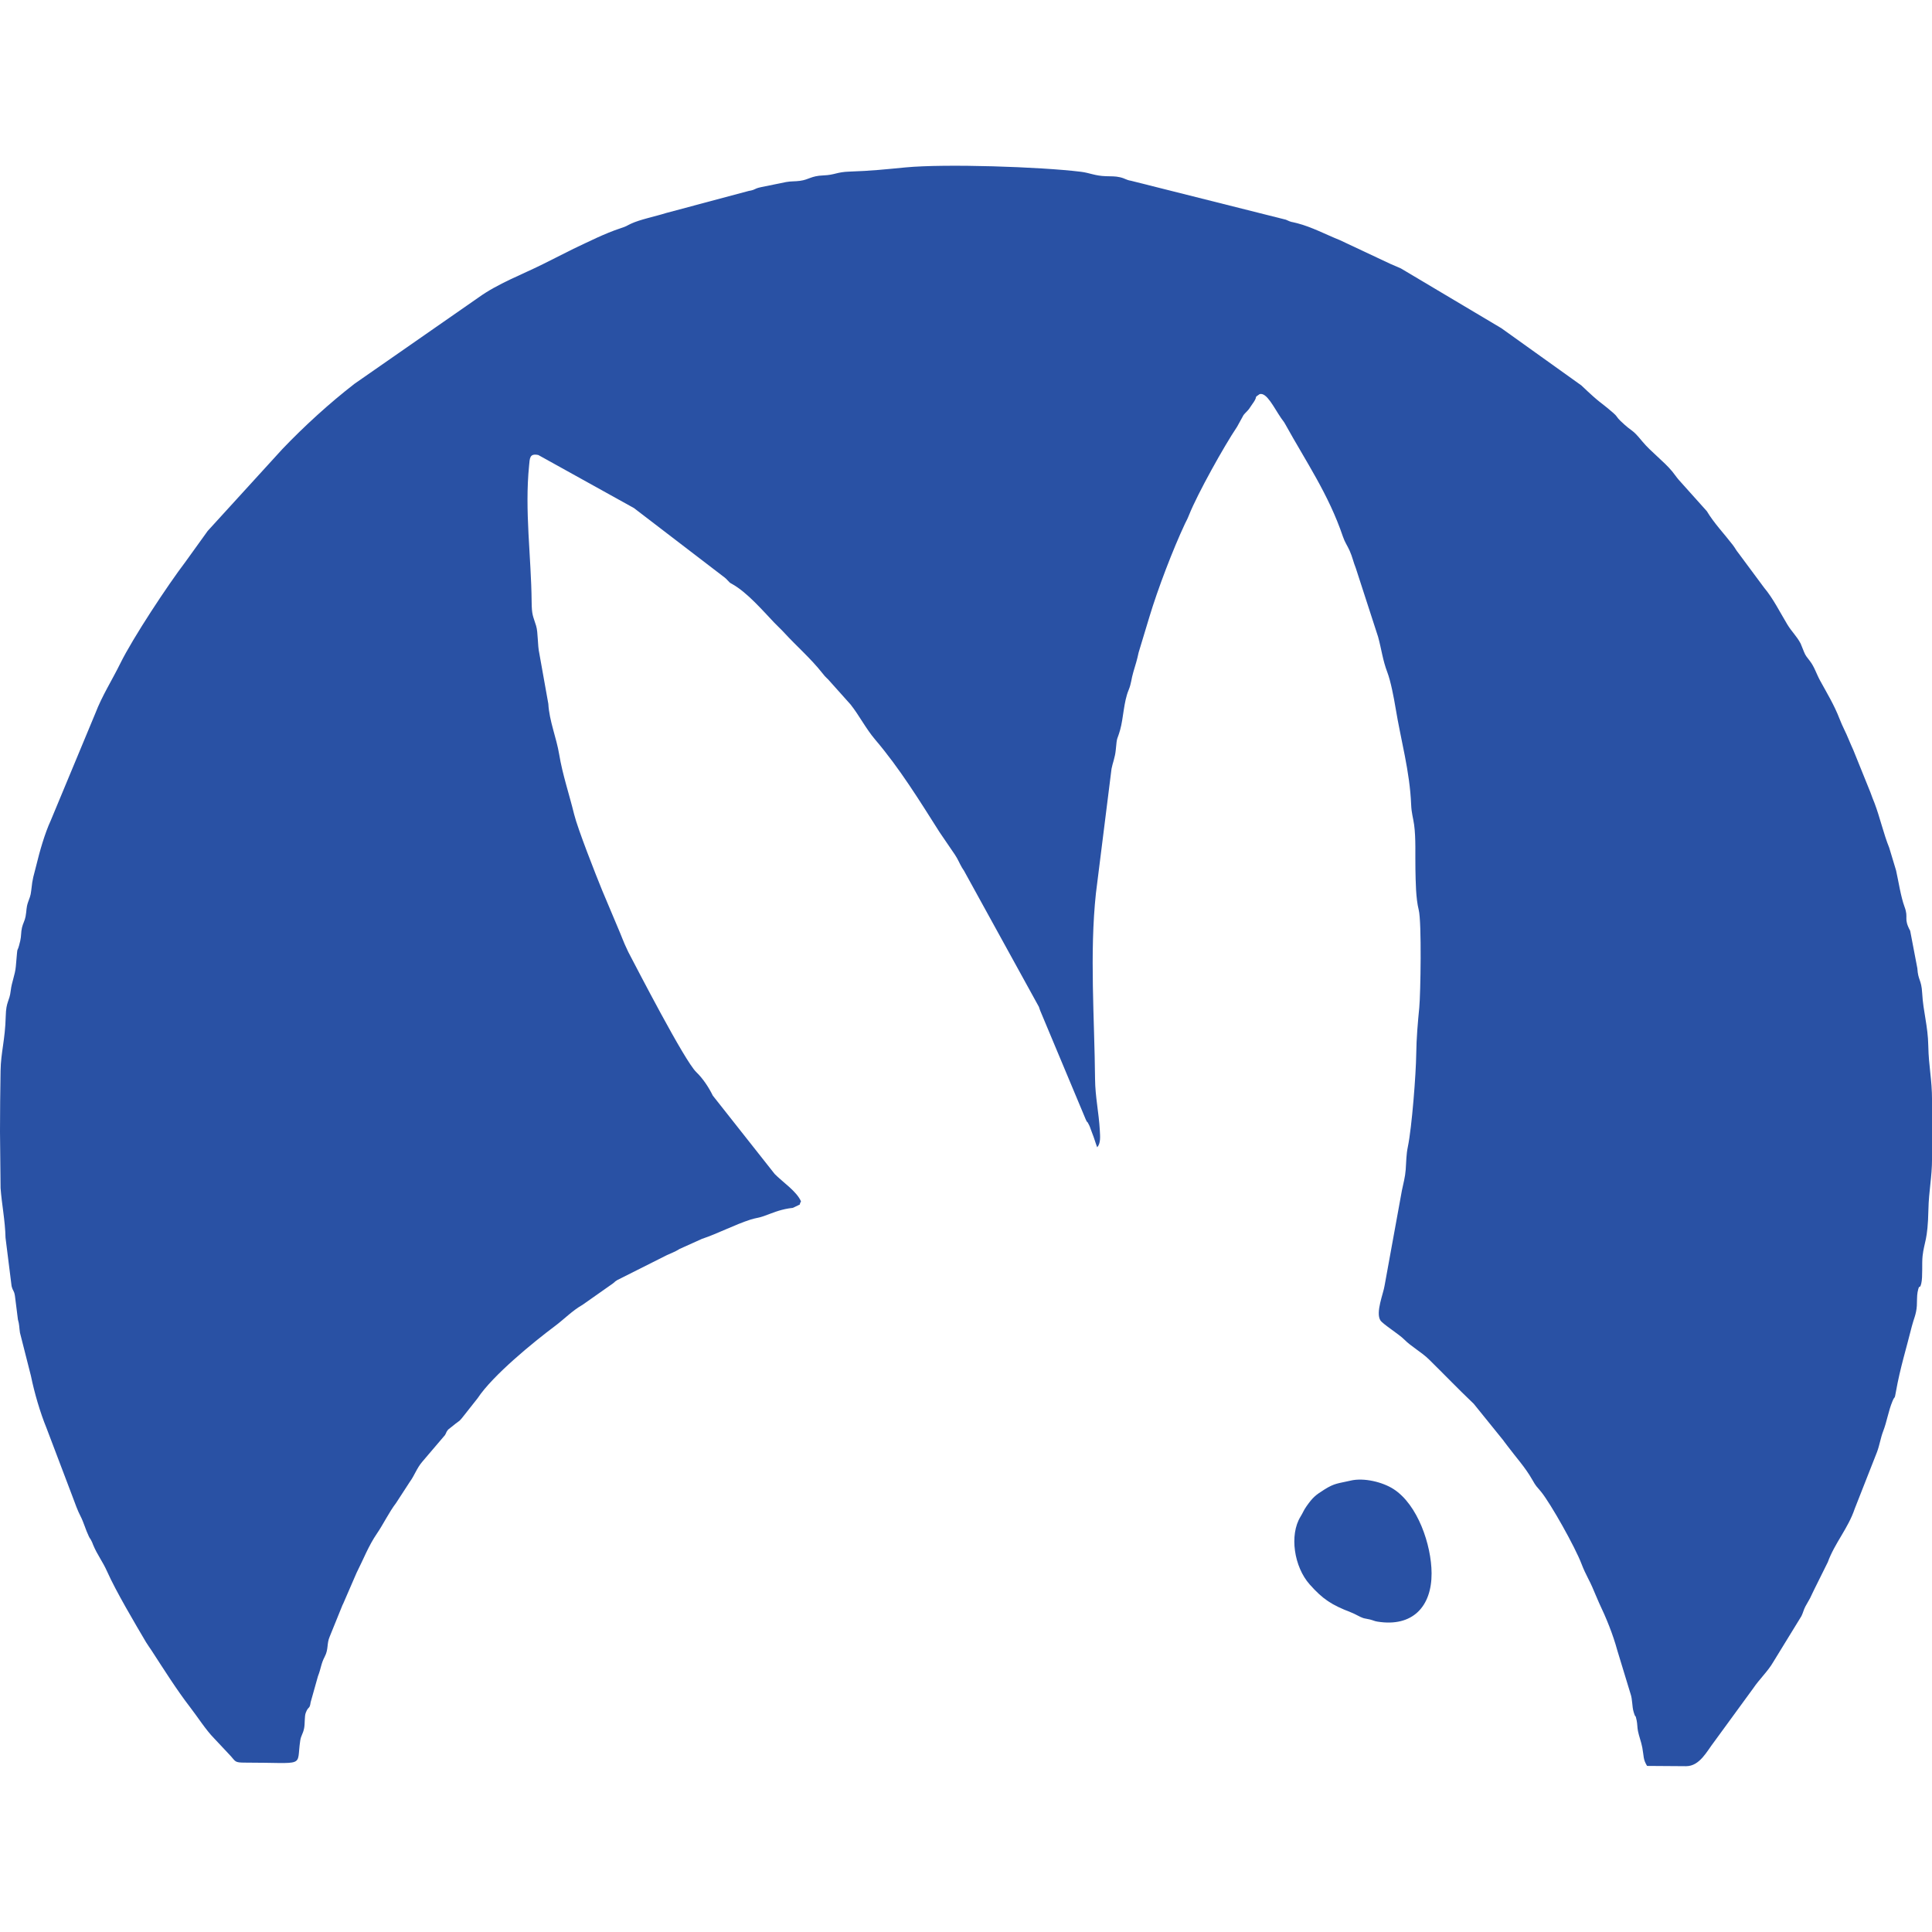 <?xml version="1.0" encoding="UTF-8"?>
<!DOCTYPE svg PUBLIC "-//W3C//DTD SVG 1.1//EN" "http://www.w3.org/Graphics/SVG/1.1/DTD/svg11.dtd">
<!-- Creator: CorelDRAW 2021 (64-Bit) -->
<svg xmlns="http://www.w3.org/2000/svg" xml:space="preserve" width="1.707in" height="1.707in" version="1.1" style="shape-rendering:geometricPrecision; text-rendering:geometricPrecision; image-rendering:optimizeQuality; fill-rule:evenodd; clip-rule:evenodd"
viewBox="0 0 1706.66 1706.66"
 xmlns:xlink="http://www.w3.org/1999/xlink"
 xmlns:xodm="http://www.corel.com/coreldraw/odm/2003">
 <defs>
  <style type="text/css">
   <![CDATA[
    .fil0 {fill:#2951A4}
   ]]>
  </style>
 </defs>
 <g id="Layer_x0020_1">
  <g id="_2550582485792">
   <path class="fil0" d="M-0 999.93l0.51 49.56c1.03,14.28 4.02,28.51 4.37,43.89l5.36 42.74c1.45,5.25 2.03,3.3 2.94,8.5l2.65 21.04c1.35,4.5 1.04,6.52 1.8,11.59l9.7 38.19c3.02,14.83 8.11,32.27 13.7,45.91l23.23 61.23c1.98,5.33 4.21,11.66 6.83,16.69 2.85,5.46 4.51,11.96 7.28,17.68 1.78,3.67 0.36,0.33 2.11,3.65 1.39,2.66 0.46,0.88 1.8,4.1 3.74,9 8.39,14.56 12.48,23.79 7.46,16.85 24.56,45.78 34.32,62.31 1.34,2.28 2.88,4.22 4.64,6.94 10.87,16.73 22.34,34.98 34.29,50.46 6.49,8.4 13.89,20.03 20.93,27.17l14.86 15.84c4.39,4.9 3.58,5.82 12.47,5.82 55.2,0 45.27,4.7 48.95,-19.5 0.72,-4.69 2.37,-5.57 3.43,-10.89 0.81,-4.07 0.24,-10.37 1.4,-13.49 2.37,-6.43 3.46,-2.75 4.36,-9.46l6.42 -22.85c2.87,-7.35 2.63,-10.97 6.04,-17.46 3.45,-6.56 1.63,-11.35 4.37,-17.64l11.34 -27.98c0.15,-0.3 0.35,-0.68 0.51,-0.96l11.9 -27.46c5.93,-11.67 10.54,-23.85 18.02,-34.73 5.49,-7.99 10.69,-18.85 16.84,-26.88l12.05 -18.55c4.6,-6.32 5.99,-11.91 11.24,-18.07l19.95 -23.41c1.74,-2.89 0.42,-1.78 2.76,-4.83l6.7 -5.34c0.24,-0.17 0.6,-0.41 0.83,-0.59 0.23,-0.17 0.57,-0.43 0.8,-0.61 3.27,-2.59 0.11,0.37 3.7,-3.43l14.04 -17.77c13.43,-20.31 49.64,-49.78 68.12,-63.6 8.44,-6.31 15.4,-13.69 24.64,-18.96l26.61 -18.72c3.95,-3.04 0.13,-0.67 4.04,-3.11l43.85 -22.04c3.04,-1.35 7.55,-3.21 10.02,-4.73 0.27,-0.17 0.63,-0.41 0.89,-0.59l19.98 -9c14.01,-4.67 28.65,-12.42 42.75,-16.98 4.48,-1.45 7.59,-1.6 11.75,-3.09 8.29,-2.98 13.42,-5.37 22.07,-6.82 4.27,-0.72 2.57,0.14 5.95,-1.56 6.39,-3.22 2.51,-0.43 4.97,-4.66 -3.73,-8.87 -16.54,-17.3 -23.26,-24.23l-54.65 -69.22c-3.48,-7.16 -8.73,-15.14 -14.58,-20.74 -10.36,-9.91 -52.2,-91.15 -60.12,-106.21l-3.19 -6.94c-1.19,-3.04 -2.5,-5.83 -3.86,-9.46l-16.01 -38.03c-5.63,-13.76 -21.61,-54.37 -24.72,-67.08 -4.35,-17.79 -10.26,-35.09 -13.22,-53 -2.41,-14.63 -8.78,-29.65 -9.58,-44.61l-7.91 -44.26c-1.76,-7.81 -1.03,-18.64 -2.9,-24.73 -2.72,-8.87 -3.82,-9.09 -3.94,-21.44 -0.38,-39.59 -6.26,-80.13 -2.25,-119.94 0.65,-6.37 0.25,-11.1 8.17,-9.42l84.48 46.87 78.51 60.13c0.35,0.26 1.39,1.03 1.72,1.31 2.19,1.85 1.18,1.13 2.28,2.19 3.22,3.11 0.98,1.6 4.74,3.76 12.89,7.41 26.09,22.69 36.53,33.69 3.42,3.61 5.78,5.57 8.73,8.8 11.33,12.37 23.48,22.71 33.97,36 1.85,2.34 2.11,2.68 4.2,4.7 0.22,0.21 0.55,0.49 0.77,0.7l19.93 22.28c7.56,9.52 13.5,21.35 21.69,30.96 21.62,25.37 39.27,54.03 56.94,81.88l13.56 19.88c2.67,4.01 3.86,7.36 6.24,11.44 0.53,0.91 1.24,1.9 1.69,2.59l66.2 120.28c0.49,1.27 0.53,1.79 1.15,3.35l40.21 96.06c1.83,4.26 0.56,-0.08 3.11,5.29 0.9,1.89 1.43,3.97 2.43,6.39 1.99,4.88 3.08,9.17 4.6,12.99 3.22,-3.63 2.61,-9.57 2.31,-15.04 -0.86,-15.67 -4.06,-29.57 -4.2,-45.23 -0.48,-53.17 -4.92,-110.95 0.75,-164.01l13.8 -110.09c0.84,-4.63 3.15,-10.04 3.74,-16.64 1.19,-13.08 1.09,-7.82 3.89,-17.83 2.9,-10.36 3.1,-24.54 7.43,-35 2.53,-6.11 2.31,-9.69 4.24,-16.12 1.85,-6.2 3.22,-10.4 4.65,-17.17l9.48 -31.36c7.47,-24.82 20.79,-59.7 31.53,-82.54 1.61,-3.43 1.64,-2.85 3.68,-7.95 7.37,-18.39 30.77,-60.46 42.26,-77.5l5.72 -10.38c1.04,-1.4 3.63,-3.74 4.78,-5.28l2.96 -4.37c0.24,-0.35 0.95,-1.33 1.19,-1.69 3.94,-5.96 -0.31,-3.37 5.29,-7.13 6.25,-1.66 12.34,11.48 18.93,21.15 1.85,2.73 2.22,2.74 3.57,5.18 18.54,33.56 38.35,62.05 51.05,99.51 1.78,5.27 3.65,7.39 6,12.62 2.38,5.31 3.23,9.95 5.37,15.19l19.7 60.74c3.03,11.03 4.08,20.62 8.12,31.19 3,7.84 5.8,22.37 7.36,31.87 4.68,28.44 12.56,55.82 13.73,85.23 0.3,7.55 1.79,11.64 2.63,17.8 1.63,11.85 0.89,26.96 1.14,39.17 0.23,10.94 0.3,25.59 2.92,35.99 2.71,10.77 1.64,74.47 0.48,86.31 -1.27,12.94 -2.52,26.93 -2.69,41.17 -0.21,17.35 -3.8,64.4 -7.39,81.7 -1.5,7.25 -1.3,12.31 -1.91,20.33 -0.51,6.69 -2.06,11.99 -3.34,18.25l-15.28 83.95c-1.01,7.03 -8.14,23.81 -3.75,30.84 2.05,3.28 16.53,12.29 21.07,16.92 6.09,6.19 15.41,11.26 21.79,17.54 14.68,14.44 25.02,25.35 39.63,39.28l26.13 32.32c1.29,1.88 0.36,0.5 1.85,2.5l1.89 2.5c7.44,9.95 15.56,18.71 21.71,29.54 3.87,6.81 3.62,5.57 7.89,10.83 8.59,10.6 30.06,48.79 35.76,63.81 1.63,4.28 3.86,9.07 5.91,12.98 2.34,4.44 4.85,10.17 6.44,14.15l3.04 7.06c6.37,13.37 12.29,27.71 16.24,42.3l11.55 37.9c1.93,5.43 1.28,11.25 2.85,16.39 2.13,7.01 1.2,0.48 2.65,7.45 0.66,3.17 0.49,5.95 1.13,9.25 0.95,4.85 2.87,9.46 3.86,14.77 1.49,8.04 0.57,10.07 4.19,16.11l34.49 0.24c12.1,-0.02 18.35,-13.24 24.7,-21.42l34.64 -47.45c5.29,-7.86 13,-15.09 17.53,-22.97l25.03 -40.79c1.61,-3.34 1.77,-5.19 3.45,-8.44 0.93,-1.78 2.92,-4.99 4.24,-7.52 1.21,-2.33 2.51,-5.59 3.8,-7.93l11.77 -23.7c6.07,-16.8 17.98,-29.88 23.76,-47.13l19.73 -50.2c2.23,-5.91 3.18,-12.53 5.39,-18.25 3.49,-9.02 4.56,-17.75 8.3,-26.71 2.24,-5.39 1.64,-0.51 3.04,-8.46 3.61,-20.51 9.24,-38.34 14.02,-57.61 1.57,-6.31 3.93,-10.48 4.42,-18.18 0.22,-3.32 0.01,-8.69 0.63,-11.85 1.74,-8.84 1.76,-1.52 3.29,-7.83 1.4,-5.79 0.41,-17.61 1.15,-24.24 1.41,-12.59 4.59,-13.5 5.15,-40.98 0.34,-16.78 3.2,-28.3 3.2,-45.27l0 -51.1c-0,-19.32 -2.95,-29.49 -3.3,-48.23 -0.33,-17.94 -4.46,-29.75 -5.41,-46.72 -0.68,-12.13 -3.62,-10.99 -4.26,-21.84l-6.33 -33.12c-6.13,-11.38 -1.18,-10.94 -4.93,-21.04 -3.38,-9.08 -5.44,-23.04 -7.52,-32.24l-6.06 -20.08c-4.98,-12.27 -8.3,-27.22 -13.03,-39.57 -1.58,-4.13 -1.84,-4.37 -3.64,-9.51l-15.1 -37.37c-1.34,-3.08 -2.36,-5.11 -3.98,-9.13 -2.63,-6.55 -5.48,-11.41 -8.13,-18.31 -4.65,-12.09 -11.02,-22.56 -17.17,-33.76 -3.35,-6.11 -4.99,-12.1 -9.02,-17.31 -2.68,-3.48 -3.83,-4.65 -5.17,-7.99l-2.99 -7.4c-3.71,-6.98 -7.72,-10.18 -11.87,-17.06 -6.23,-10.33 -12.58,-23.06 -20.4,-32.31l-22.35 -30.13c-2.85,-3.52 -2.98,-4.57 -5.41,-7.73 -7.73,-10.04 -16.37,-18.97 -22.88,-29.77l-24.81 -27.69c-2.34,-2.74 -3.65,-4.86 -5.77,-7.42 -7.39,-8.95 -18.99,-17.5 -26.26,-26.33 -10.42,-12.65 -7.44,-6.81 -19.51,-18.36 -3.4,-3.25 -2.61,-3.8 -6.2,-6.89 -13.45,-11.6 -10.15,-7.16 -28.28,-24.38l-70.68 -50.56c-0.28,-0.17 -0.65,-0.38 -0.93,-0.55l-87.77 -52.22c-3.74,-1.61 -5.77,-2.43 -9.3,-4.02l-44.61 -20.97c-12.44,-4.98 -24.66,-11.55 -37.63,-14.93 -6.69,-1.74 -4.23,-0.48 -10.06,-3.13l-136.78 -34.39c-4.53,-0.73 -4.88,-1.96 -9.74,-3.11 -4.18,-0.99 -7.91,-0.78 -12.48,-0.93 -9.8,-0.32 -14.22,-2.94 -22.11,-3.91 -35.96,-4.4 -119.79,-7.19 -154.89,-3.85 -16.94,1.62 -30.6,3.1 -49.31,3.69 -11.82,0.37 -12.78,2.96 -23.35,3.38 -11,0.43 -12.37,3.69 -20.67,4.8 -4.34,0.59 -7.96,0.26 -12.22,1.06l-21.88 4.46c-7.08,1.49 -4.65,2.34 -11.08,3.39l-72.74 19.43c-10.23,3.24 -23.38,5.77 -31.52,9.63 -4.3,2.04 -3.06,1.96 -9.13,3.96 -13.87,4.57 -28.09,11.82 -41.46,18.11l-27.12 13.62c-18.83,9.39 -39.47,16.94 -56.93,29.51l-109.33 76.08c-22.26,17.24 -44.46,37.52 -63.66,57.6l-66.09 72.45c-0.26,0.34 -0.97,1.37 -1.22,1.72l-18.37 25.52c-15.59,20.49 -46.38,67.04 -57.6,89.83 -7.32,14.86 -16.06,28.48 -21.98,43.93l-39.41 94.73c-5.27,11.38 -9.78,27.22 -12.76,39.57 -2.34,9.7 -3.26,10.44 -4.5,22.39 -0.5,4.89 -1.63,6.78 -2.78,10.17 -1.77,5.2 -1.14,6.97 -2.2,12.68 -0.69,3.74 -2.28,6.06 -3.16,9.75 -1,4.22 -0.54,7.43 -1.54,11.71 -3.44,14.8 -1.83,-0.87 -3.92,22.74 -0.67,7.52 -3.62,13.64 -4.48,21.2 -1.14,9.95 -4.11,9.25 -4.43,22.69 -0.5,20.89 -4.31,31.87 -4.56,48.19 -0.27,18.01 -0.53,36.02 -0.51,54.04z"/>
   <path class="fil0" d="M1193.11 1307.92c-10.98,2.54 -14.06,2.14 -23.06,7.8 -8.01,5.03 -10.33,6.95 -15.84,14.73 -2.8,3.96 -2.95,5.39 -5.38,9.31 -9.99,16.18 -5.7,44.35 8.06,59.83 11.8,13.28 19.48,18.14 36.51,24.72 4.14,1.6 8.05,4.16 10.74,5 1.83,0.57 3.79,0.72 5.99,1.28 3.19,0.81 3.84,1.43 6.66,1.89 31.04,5.02 47.96,-13.33 47.82,-42.74 -0.11,-25.04 -12.25,-60.62 -33.62,-74.35 -9.62,-6.18 -25.97,-10.24 -37.88,-7.49z"/>
  </g>
 </g>
</svg>
